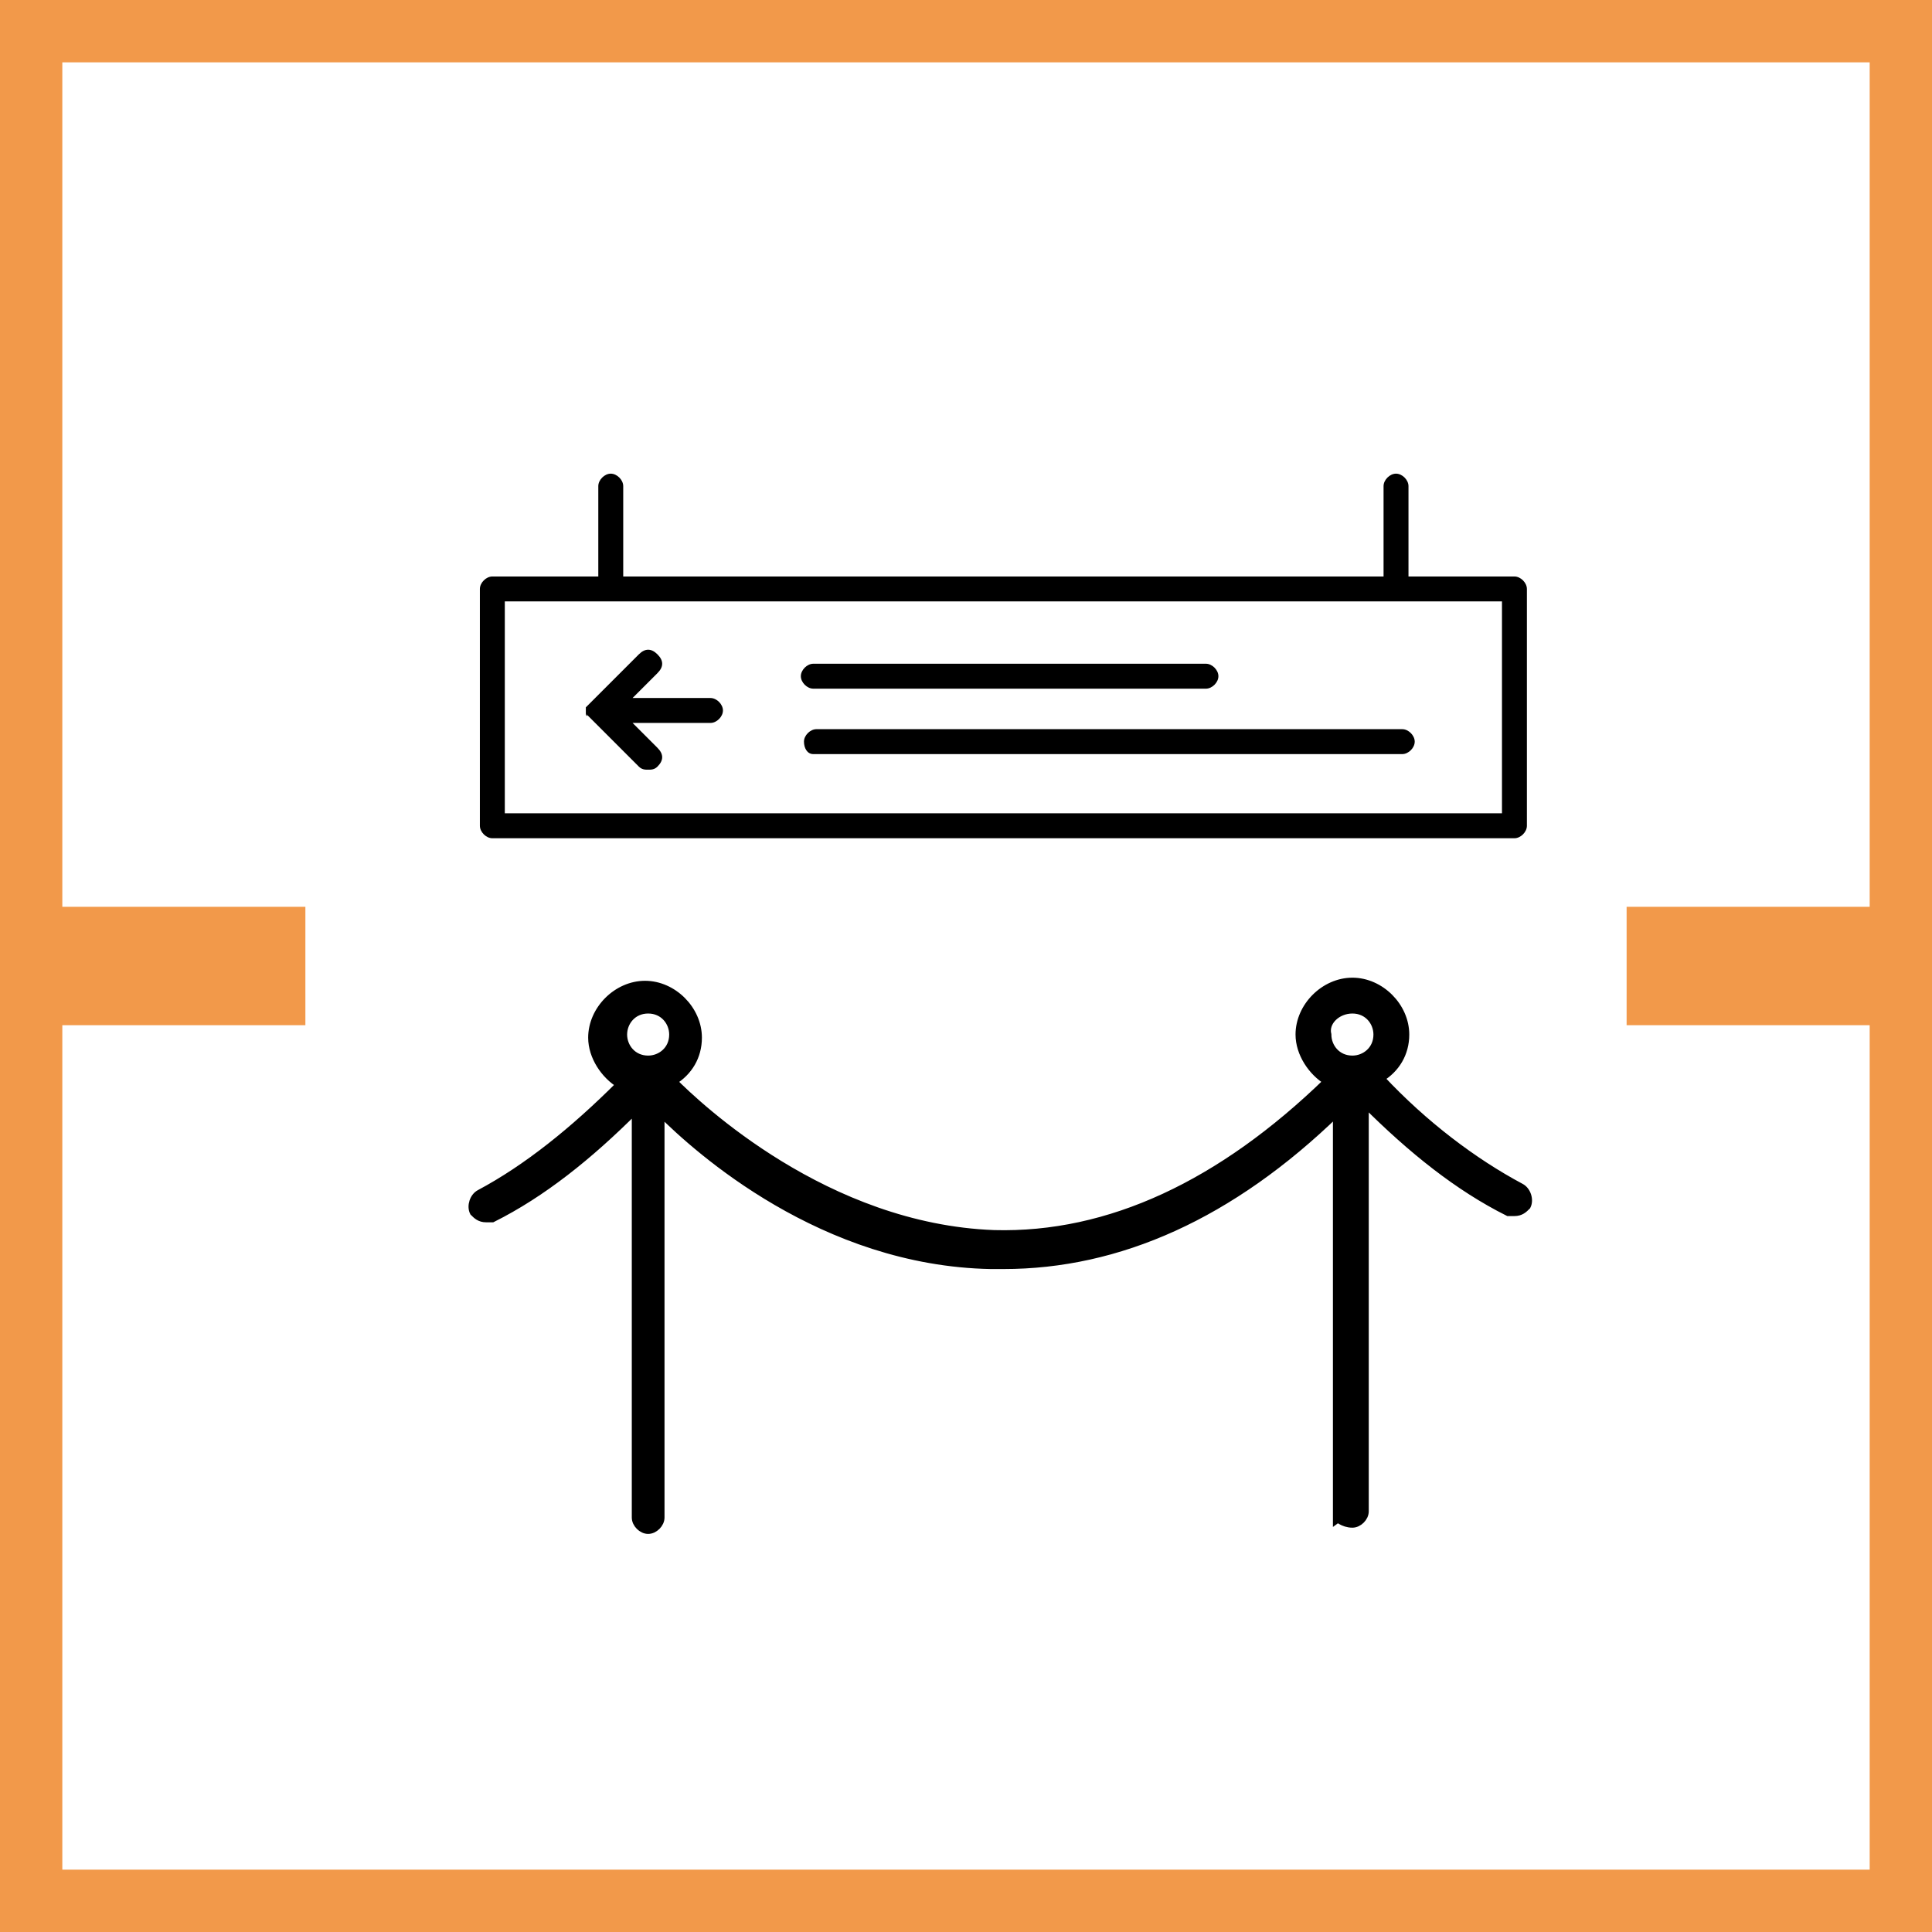 <?xml version="1.0" encoding="utf-8"?>
<!-- Generator: Adobe Illustrator 22.0.1, SVG Export Plug-In . SVG Version: 6.00 Build 0)  -->
<svg version="1.1" id="Layer_1" xmlns="http://www.w3.org/2000/svg" xmlns:xlink="http://www.w3.org/1999/xlink" x="0px" y="0px"
	 viewBox="0 0 62 62" style="enable-background:new 0 0 62 62;" xml:space="preserve">
<style type="text/css">
	.st0{fill:#F2994A;}
	.st1{stroke:#000000;stroke-width:0.25;stroke-miterlimit:10;}
</style>
<path class="st0" d="M61,1h1V0h-1V1z M1,1V0H0v1H1z M61,30.1v1h1v-1H61z M53.2,30.1v-1h-1v1H53.2z M53.2,31.9h-1v1h1V31.9z M61,31.9
	h1v-1h-1V31.9z M61,61v1h1v-1H61z M1,61H0v1h1V61z M1,31.9v-1H0v1H1z M8.8,31.9v1h1v-1H8.8z M8.8,30.1h1v-1h-1V30.1z M1,30.1H0v1h1
	V30.1z M61,0H1v2h60V0z M62,30.1V1h-2v29.1H62z M53.2,31.1H61v-2h-7.8V31.1z M54.2,31.9V30h-2v1.9H54.2z M61,30.9h-7.8v2H61V30.9z
	 M62,61V31.9h-2V61H62z M1,62h60v-2H1V62z M0,31.9V61h2V31.9H0z M8.8,30.9H1v2h7.8V30.9z M7.8,30.1V32h2v-1.9H7.8z M1,31.1h7.8v-2H1
	V31.1z M0,1v29.1h2V1H0z"/>
<g>
	<path d="M26.1,22.1h12.6c0.2,0,0.4-0.2,0.4-0.4s-0.2-0.4-0.4-0.4H26.1c-0.2,0-0.4,0.2-0.4,0.4C25.7,21.9,25.9,22.1,26.1,22.1z"/>
	<path d="M26.1,24.2H45c0.2,0,0.4-0.2,0.4-0.4s-0.2-0.4-0.4-0.4H26.2c-0.2,0-0.4,0.2-0.4,0.4S25.9,24.2,26.1,24.2z"/>
	<path d="M49,18.9c0-0.2-0.2-0.4-0.4-0.4h-3.4v-2.9c0-0.2-0.2-0.4-0.4-0.4s-0.4,0.2-0.4,0.4v2.9H20v-2.9c0-0.2-0.2-0.4-0.4-0.4
		s-0.4,0.2-0.4,0.4v2.9h-3.4c-0.2,0-0.4,0.2-0.4,0.4v7.6c0,0.2,0.2,0.4,0.4,0.4h32.8c0.2,0,0.4-0.2,0.4-0.4C49,26.5,49,18.9,49,18.9
		z M48.2,26.1h-32v-6.8h32V26.1z"/>
	<path d="M18.8,22.9C18.8,23,18.9,23,18.8,22.9l1.7,1.7c0.1,0.1,0.2,0.1,0.3,0.1s0.2,0,0.3-0.1c0.2-0.2,0.2-0.4,0-0.6l-0.8-0.8h2.5
		c0.2,0,0.4-0.2,0.4-0.4s-0.2-0.4-0.4-0.4h-2.5l0.8-0.8c0.2-0.2,0.2-0.4,0-0.6c-0.2-0.2-0.4-0.2-0.6,0l-1.6,1.6l-0.1,0.1
		C18.8,22.7,18.8,22.8,18.8,22.9z"/>
	<path class="st1" d="M43.4,48.9c0.2,0,0.4-0.2,0.4-0.4V35.4c1.5,1.5,3,2.7,4.6,3.5c0.1,0,0.1,0,0.2,0c0.2,0,0.3-0.1,0.4-0.2
		c0.1-0.2,0-0.5-0.2-0.6c-1.5-0.8-3.1-2-4.5-3.5c0.5-0.3,0.8-0.8,0.8-1.4c0-0.9-0.8-1.7-1.7-1.7s-1.7,0.8-1.7,1.7
		c0,0.6,0.4,1.2,0.9,1.5c-3.4,3.3-7,5-10.7,4.9c-5.4-0.2-9.5-4.1-10.3-4.9c0.5-0.3,0.8-0.8,0.8-1.4c0-0.9-0.8-1.7-1.7-1.7
		S19,32.4,19,33.3c0,0.6,0.4,1.2,0.9,1.5c-1.5,1.5-3,2.7-4.5,3.5c-0.2,0.1-0.3,0.4-0.2,0.6c0.1,0.1,0.2,0.2,0.4,0.2
		c0.1,0,0.1,0,0.2,0c1.6-0.8,3.1-2,4.6-3.5v13.1c0,0.2,0.2,0.4,0.4,0.4s0.4-0.2,0.4-0.4v-13c1.2,1.2,5.2,4.8,10.6,4.9
		c0.1,0,0.3,0,0.4,0c3.7,0,7.3-1.6,10.7-4.9v13C42.9,48.7,43.1,48.9,43.4,48.9z M20.8,32.4c0.5,0,0.8,0.4,0.8,0.8
		c0,0.5-0.4,0.8-0.8,0.8c-0.5,0-0.8-0.4-0.8-0.8C20,32.8,20.3,32.4,20.8,32.4z M43.4,32.4c0.5,0,0.8,0.4,0.8,0.8
		c0,0.5-0.4,0.8-0.8,0.8c-0.5,0-0.8-0.4-0.8-0.8C42.5,32.8,42.9,32.4,43.4,32.4z"/>
</g>
</svg>
